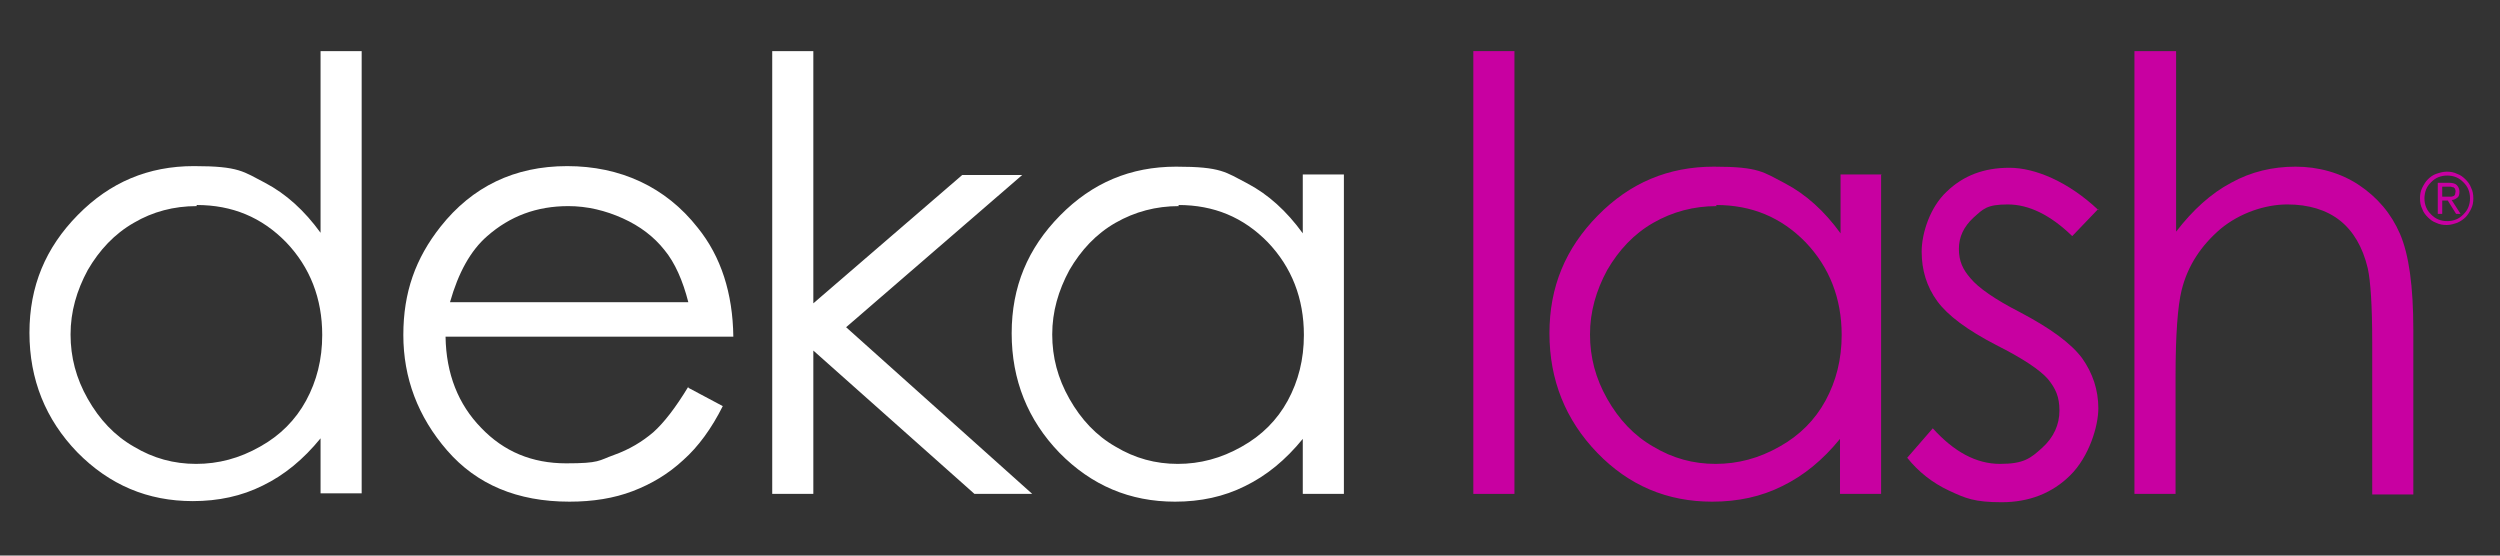 <?xml version="1.0" encoding="UTF-8"?><svg id="uuid-64135af5-800c-47b6-8e1a-1e14d613c77a" xmlns="http://www.w3.org/2000/svg" viewBox="0 0 450 100"><rect x="0" y="0" width="450" height="100" fill="#333333" stroke="none"/><defs><style>.uuid-1661276e-ea97-4b0c-aa0b-c3c8b1c50801{fill:#fff;}.uuid-5534075a-9287-4c7e-a864-b97820f863fa{fill:#c800a1;}</style></defs><path class="uuid-1661276e-ea97-4b0c-aa0b-c3c8b1c50801" d="M35.4,37.1c-4.1,0-7.9,1-11.3,3-3.5,2-6.2,4.9-8.3,8.5-2,3.7-3.1,7.5-3.1,11.6s1,7.9,3.1,11.6c2.1,3.7,4.8,6.6,8.3,8.6,3.5,2.1,7.2,3.1,11.2,3.1s7.8-1,11.5-3.1c3.6-2,6.4-4.8,8.3-8.3,1.9-3.5,2.9-7.4,2.9-11.8,0-6.6-2.2-12.2-6.5-16.7-4.4-4.5-9.7-6.7-16.1-6.7h0ZM65.1,9.2v79.6h-7.4v-9.9c-3.1,3.8-6.5,6.6-10.4,8.5-3.8,1.9-8,2.8-12.6,2.8-8.1,0-15-2.9-20.8-8.8-5.7-5.9-8.6-13.1-8.6-21.5s2.9-15.3,8.7-21.2c5.8-5.9,12.7-8.8,20.9-8.8s8.9,1,12.8,3c3.8,2,7.1,5,10,9V9.2h7.4Z"/><path class="uuid-1661276e-ea97-4b0c-aa0b-c3c8b1c50801" d="M123.9,54.4c-1-3.9-2.4-7.1-4.3-9.4-1.9-2.4-4.4-4.3-7.5-5.7-3.1-1.4-6.4-2.2-9.8-2.2-5.7,0-10.5,1.8-14.6,5.4-3,2.6-5.2,6.6-6.7,11.9h42.9ZM123.9,69.8l6.2,3.3c-2,4-4.4,7.3-7.1,9.7-2.7,2.5-5.7,4.3-9.1,5.6-3.4,1.3-7.2,1.9-11.4,1.9-9.4,0-16.7-3.1-22-9.2-5.3-6.1-7.9-13.1-7.9-20.8s2.2-13.8,6.7-19.5c5.7-7.2,13.3-10.9,22.8-10.9s17.7,3.7,23.5,11.1c4.2,5.2,6.3,11.8,6.4,19.6h-51.8c.1,6.7,2.3,12.2,6.4,16.4,4.1,4.3,9.2,6.4,15.3,6.4s5.8-.5,8.6-1.5c2.8-1,5.1-2.4,7.1-4.1,1.9-1.7,4-4.4,6.3-8.2h0Z"/><polygon class="uuid-1661276e-ea97-4b0c-aa0b-c3c8b1c50801" points="139 9.2 146.4 9.2 146.4 54.6 173.2 31.5 184 31.5 152.3 58.9 185.8 88.9 175.4 88.9 146.4 63.1 146.4 88.9 139 88.9 139 9.2 139 9.2"/><path class="uuid-1661276e-ea97-4b0c-aa0b-c3c8b1c50801" d="M212.2,37.1c-4.1,0-7.9,1-11.4,3-3.5,2-6.2,4.9-8.3,8.5-2,3.7-3.1,7.5-3.1,11.6s1,7.9,3.1,11.6c2.1,3.7,4.8,6.6,8.3,8.6,3.5,2.1,7.2,3.1,11.2,3.1s7.8-1,11.5-3.1c3.6-2,6.4-4.8,8.3-8.3,1.9-3.5,2.9-7.4,2.9-11.8,0-6.6-2.2-12.2-6.5-16.7-4.4-4.5-9.7-6.7-16.1-6.7h0ZM241.9,31.5v57.4h-7.4v-9.9c-3.1,3.8-6.5,6.6-10.4,8.5-3.8,1.9-8,2.8-12.6,2.8-8.1,0-15-2.9-20.8-8.8-5.7-5.9-8.6-13.1-8.6-21.5s2.9-15.3,8.7-21.2c5.8-5.9,12.7-8.8,20.9-8.8s8.9,1,12.8,3c3.8,2,7.1,5,10,9v-10.6h7.4Z"/><polygon class="uuid-5534075a-9287-4c7e-a864-b97820f863fa" points="265.2 9.2 272.6 9.2 272.6 88.9 265.2 88.9 265.2 9.2 265.2 9.2"/><path class="uuid-5534075a-9287-4c7e-a864-b97820f863fa" d="M309,37.1c-4.1,0-7.9,1-11.4,3-3.5,2-6.2,4.9-8.3,8.5-2,3.7-3.1,7.5-3.1,11.6s1,7.9,3.1,11.6c2.1,3.7,4.8,6.6,8.3,8.6,3.5,2.1,7.2,3.1,11.2,3.1s7.8-1,11.5-3.1c3.6-2,6.4-4.8,8.3-8.3,1.9-3.5,2.9-7.4,2.9-11.8,0-6.6-2.2-12.2-6.5-16.7-4.4-4.5-9.7-6.7-16.1-6.7h0ZM338.6,31.5v57.4h-7.4v-9.9c-3.1,3.8-6.5,6.6-10.4,8.5-3.8,1.9-8,2.8-12.6,2.8-8.1,0-15-2.9-20.7-8.8-5.7-5.9-8.6-13.1-8.6-21.5s2.9-15.3,8.7-21.2c5.8-5.9,12.7-8.8,20.9-8.8s8.9,1,12.8,3c3.8,2,7.1,5,10,9v-10.6h7.4Z"/><path class="uuid-5534075a-9287-4c7e-a864-b97820f863fa" d="M377.7,37.6l-4.7,4.9c-3.9-3.8-7.8-5.7-11.6-5.7s-4.4.8-6.2,2.4c-1.7,1.6-2.6,3.4-2.6,5.6s.7,3.7,2.1,5.3c1.4,1.7,4.4,3.8,8.9,6.1,5.5,2.9,9.2,5.6,11.2,8.3,1.9,2.7,2.9,5.7,2.9,9s-1.7,8.7-5,12c-3.3,3.3-7.5,4.9-12.4,4.9s-6.5-.7-9.5-2.1c-3-1.4-5.5-3.4-7.5-5.9l4.6-5.3c3.8,4.2,7.8,6.4,12.1,6.4s5.5-1,7.6-2.9c2.1-1.9,3.1-4.2,3.1-6.7s-.7-4-2.1-5.7c-1.4-1.6-4.5-3.7-9.3-6.1-5.2-2.7-8.7-5.3-10.6-7.9-1.9-2.6-2.8-5.6-2.8-8.9s1.5-8,4.5-10.8c3-2.9,6.7-4.3,11.3-4.3s10.6,2.5,16,7.6h0Z"/><path class="uuid-5534075a-9287-4c7e-a864-b97820f863fa" d="M384.3,9.2h7.4v32.5c3-3.9,6.3-6.9,9.9-8.8,3.6-2,7.5-2.9,11.6-2.9s8.1,1.1,11.4,3.3c3.3,2.2,5.8,5.1,7.4,8.8,1.6,3.7,2.4,9.4,2.4,17.3v29.6h-7.4v-27.4c0-6.6-.3-11-.8-13.3-.9-3.8-2.6-6.7-5-8.6-2.4-1.9-5.6-2.9-9.5-2.9s-8.5,1.5-12,4.4c-3.5,3-5.9,6.6-7,11-.7,2.8-1.1,8-1.1,15.6v21.1h-7.4V9.2h0Z"/><path class="uuid-5534075a-9287-4c7e-a864-b97820f863fa" d="M439.5,35.4h1c.2,0,.4,0,.6,0,.2,0,.3,0,.5-.1.1,0,.3-.2.3-.3,0-.1.1-.3.1-.5s0-.3-.1-.5c0-.1-.2-.2-.3-.3-.1,0-.3,0-.4-.1-.2,0-.3,0-.4,0h-1.2v1.8h0ZM438.7,32.9h2c.7,0,1.2.1,1.5.4s.5.7.5,1.2-.1.9-.4,1.1c-.3.2-.6.4-1,.4l1.6,2.5h-.8l-1.5-2.4h-1v2.4h-.8v-5.6h0ZM436.4,35.7c0,.6.1,1.1.3,1.6.2.5.5.9.9,1.3.4.4.8.7,1.3.9.5.2,1,.3,1.6.3s1.1-.1,1.6-.3c.5-.2.9-.5,1.3-.9.4-.4.7-.8.9-1.3.2-.5.3-1,.3-1.6s-.1-1.1-.3-1.6c-.2-.5-.5-.9-.9-1.3-.4-.4-.8-.7-1.3-.9-.5-.2-1-.3-1.6-.3s-1.1.1-1.6.3c-.5.2-.9.5-1.3.9-.4.4-.7.8-.9,1.3-.2.5-.3,1.1-.3,1.6h0ZM435.6,35.7c0-.7.1-1.3.4-1.9.3-.6.6-1.1,1-1.5.4-.4.9-.8,1.5-1,.6-.2,1.2-.4,1.9-.4s1.3.1,1.9.4c.6.2,1.1.6,1.5,1,.4.4.8.9,1,1.5.3.6.4,1.2.4,1.9s-.1,1.3-.4,1.9c-.3.6-.6,1.1-1,1.5-.4.4-1,.8-1.5,1-.6.2-1.2.4-1.9.4s-1.3-.1-1.9-.4c-.6-.2-1.1-.6-1.5-1-.4-.4-.8-.9-1-1.5-.3-.6-.4-1.2-.4-1.9h0Z"/></svg>